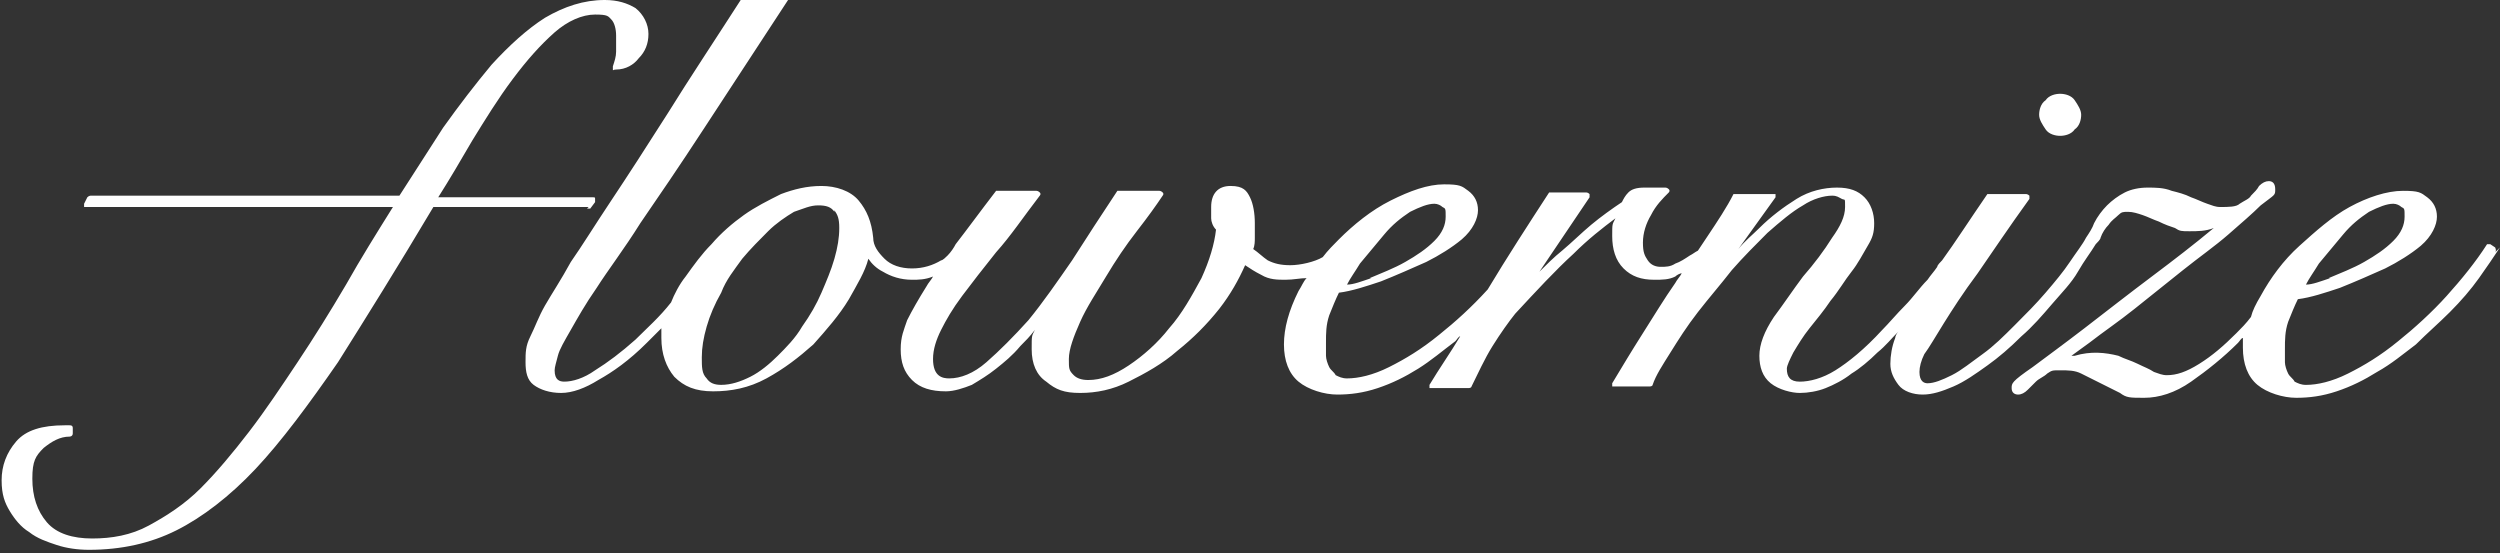 <svg xmlns="http://www.w3.org/2000/svg" id="_&#x30EC;&#x30A4;&#x30E4;&#x30FC;_2" viewBox="0 0 154.6 34.2"><rect x="0" y="0" width="154.6" height="34.2" fill="#333333" stroke="none"/><defs><style>      .st0 {        fill: #fff;      }    </style></defs><g id="_&#x30EC;&#x30A4;&#x30E4;&#x30FC;_1-2"><path class="st0" d="M126.5,8c-.2-.3-.4-.6-.4-.9s.1-.7.4-.9c.2-.3.6-.4.9-.4s.7.1.9.4c.2.3.4.6.4.9s-.1.7-.4.9c-.2.3-.6.4-.9.4s-.7-.1-.9-.4ZM154.6,15.3c-.4.6-.8,1.2-1.3,1.9s-1.1,1.4-1.8,2.1c-.7.7-1.4,1.3-2.1,2-.8.6-1.5,1.2-2.4,1.7-.8.5-1.6.9-2.5,1.2s-1.7.4-2.5.4-1.8-.3-2.4-.8c-.6-.5-.9-1.3-.9-2.3s0-.4,0-.6c-.1,0-.2.2-.3.3-.9.9-1.9,1.7-2.9,2.4-1,.7-2,1-2.9,1s-1.1,0-1.5-.3c-.4-.2-.8-.4-1.2-.6-.4-.2-.8-.4-1.2-.6-.4-.2-.8-.2-1.3-.2s-.5,0-.8.2c-.2.2-.5.3-.7.5-.2.2-.4.4-.5.5-.2.2-.4.3-.6.3s-.4-.1-.4-.4,0-.4,1.3-1.3c.8-.6,1.9-1.4,3.2-2.4,1.3-1,2.7-2.1,4.3-3.3,1.2-.9,2.5-1.9,3.7-2.9-.5.2-1,.2-1.5.2s-.6,0-.9-.2c-.3-.1-.6-.2-1-.4-.3-.1-.7-.3-1-.4-.3-.1-.6-.2-.9-.2s-.4,0-.6.2c-.2.2-.4.3-.6.6-.2.2-.4.5-.5.8,0,.1-.2.3-.3.4,0,0,0,0,0,0-.3.5-.7,1-1.1,1.7s-1,1.3-1.6,2c-.6.7-1.2,1.4-1.9,2-.7.7-1.4,1.3-2.1,1.8-.7.5-1.4,1-2.1,1.3-.7.3-1.3.5-1.9.5s-1.2-.2-1.5-.6c-.3-.4-.5-.8-.5-1.3s.1-1.1.3-1.6c0-.1.1-.3.2-.4-.4.4-.8.9-1.3,1.3-.5.5-1.1,1-1.6,1.3-.5.4-1.1.7-1.6.9-.5.2-1.1.3-1.6.3s-1.3-.2-1.8-.6c-.5-.4-.7-1-.7-1.7s.3-1.5.9-2.4c.6-.8,1.2-1.7,1.8-2.5.7-.8,1.3-1.6,1.8-2.4.5-.7.8-1.3.8-1.9s0-.4-.2-.5c-.2-.1-.3-.2-.6-.2-.5,0-1.2.2-1.8.6-.7.4-1.4,1-2.2,1.7-.7.7-1.5,1.5-2.2,2.3-.7.9-1.4,1.7-2.1,2.6s-1.2,1.7-1.7,2.5c-.5.8-.9,1.4-1.1,2,0,0,0,.1-.2.1h-2.1c0,0-.1,0-.2,0,0,0,0-.1,0-.2.6-1,1.2-2,1.9-3.1.7-1.1,1.3-2.1,2-3.1.1-.2.3-.4.4-.6-.1,0-.3.1-.4.2-.4.2-.8.2-1.3.2-.8,0-1.4-.2-1.9-.7-.5-.5-.7-1.2-.7-2s0-.7.2-1.1c-.8.6-1.7,1.3-2.6,2.2-1.1,1-2.3,2.3-3.6,3.7-.4.5-.9,1.2-1.4,2-.5.8-.9,1.7-1.3,2.5,0,0,0,.1-.2.1h-2.2c0,0-.1,0-.2,0,0,0,0-.1,0-.2.6-1,1.3-2,1.9-3-.1,0-.2.2-.3.3-.8.6-1.5,1.2-2.3,1.7s-1.6.9-2.5,1.2-1.7.4-2.5.4-1.8-.3-2.4-.8c-.6-.5-.9-1.3-.9-2.3s.3-2.1.9-3.3c.2-.3.3-.6.5-.8-.4,0-.8.1-1.3.1s-1,0-1.5-.3c-.4-.2-.7-.4-1-.6-.4.9-.9,1.8-1.6,2.7-.8,1-1.6,1.8-2.6,2.6-.9.8-2,1.4-3,1.9-1,.5-2,.7-3,.7s-1.5-.2-2.1-.7c-.6-.4-.9-1.1-.9-2s0-.8.2-1.2c-.3.4-.6.7-.9,1-.5.6-1,1-1.5,1.4-.5.4-1,.7-1.5,1-.5.2-1.1.4-1.6.4-.9,0-1.6-.2-2.1-.7-.5-.5-.7-1.1-.7-1.9s.2-1.2.4-1.8c.3-.6.7-1.3,1.2-2.1.1-.2.3-.4.4-.6-.5.2-.9.2-1.3.2-.7,0-1.3-.2-1.8-.5-.4-.2-.7-.5-.9-.8-.2.8-.7,1.6-1.2,2.5-.6,1-1.4,1.9-2.2,2.8-.9.8-1.8,1.5-2.9,2.1-1.1.6-2.2.8-3.3.8s-1.8-.3-2.4-.9c-.5-.6-.8-1.4-.8-2.4s0-.4,0-.6c-.3.3-.6.6-.9.9-1.1,1.1-2.1,1.8-3,2.3-.8.5-1.6.8-2.3.8s-1.3-.2-1.7-.5-.5-.8-.5-1.4,0-1,.3-1.6.5-1.2.9-1.9c.4-.7,1-1.6,1.6-2.7.7-1,1.5-2.3,2.5-3.8,1-1.5,2.1-3.2,3.5-5.4,1.3-2.1,2.9-4.5,4.7-7.3,0,0,0,0,.2,0h2.4c0,0,.1,0,.2,0s0,.1,0,.2c-2.1,3.2-3.8,5.8-5.3,8.1-1.5,2.3-2.8,4.2-3.9,5.8-1,1.6-2,2.9-2.7,4-.7,1-1.2,1.9-1.6,2.6-.4.7-.7,1.2-.8,1.6-.1.4-.2.7-.2.9,0,.6.3.7.6.7.5,0,1.2-.2,1.9-.7.8-.5,1.6-1.1,2.5-1.9.7-.7,1.5-1.4,2.2-2.3.2-.5.5-1.1.9-1.6.5-.7,1-1.4,1.6-2,.6-.7,1.3-1.3,2-1.8.7-.5,1.5-.9,2.3-1.3.8-.3,1.6-.5,2.5-.5s1.8.3,2.3.9c.5.6.8,1.3.9,2.3,0,.5.3.9.7,1.3s1,.6,1.7.6,1.3-.2,1.8-.5c.1,0,.3-.2.4-.3.2-.2.4-.5.5-.7.7-.9,1.5-2,2.5-3.3,0,0,0,0,.2,0h2.3c0,0,.1,0,.2.1s0,.2,0,.2c-1,1.3-1.8,2.5-2.7,3.5-.8,1-1.5,1.9-2.1,2.7-.6.8-1,1.5-1.3,2.1-.3.6-.5,1.2-.5,1.8,0,1.1.6,1.2,1,1.2.7,0,1.5-.3,2.3-1,.8-.7,1.7-1.6,2.6-2.6.9-1.1,1.8-2.4,2.7-3.7.9-1.4,1.8-2.8,2.8-4.3,0,0,0,0,.2,0h2.4c0,0,.1,0,.2.1s0,.2,0,.2c-.4.6-.9,1.3-1.6,2.2-.7.9-1.3,1.8-1.9,2.8-.6,1-1.2,1.9-1.6,2.8-.4.9-.7,1.7-.7,2.3s0,.7.3,1c.2.2.5.3.9.3.8,0,1.6-.3,2.5-.9.9-.6,1.8-1.4,2.5-2.3.8-.9,1.4-2,2-3.1.5-1.1.8-2.1.9-3-.2-.2-.3-.5-.3-.7,0-.2,0-.5,0-.7,0-.8.4-1.3,1.2-1.3s1,.3,1.2.7c.2.4.3,1,.3,1.6s0,.6,0,.9c0,.2,0,.5-.1.7.3.2.6.5.9.7.4.2.8.3,1.4.3s1.5-.2,2-.5c0,0,0,0,0,0,.3-.4.7-.8,1-1.1.9-.9,2-1.8,3.2-2.4,1.2-.6,2.3-1,3.3-1s1.1.1,1.5.4c.4.3.6.7.6,1.2s-.3,1.2-1,1.8c-.6.5-1.4,1-2.2,1.4-.9.4-1.8.8-2.8,1.2-.9.3-1.8.6-2.6.7-.2.4-.4.9-.6,1.4-.2.6-.2,1.1-.2,1.7s0,.5,0,.8c0,.2.1.5.2.7.1.2.3.3.4.5.2.1.4.2.7.2.7,0,1.6-.2,2.6-.7,1-.5,2-1.1,3.1-2,1-.8,2-1.7,3-2.8,0,0,0,0,0,0,1.2-2,2.5-4,3.8-6,0,0,0,0,.2,0h2.1c0,0,.1,0,.2.1,0,0,0,.1,0,.2l-3.1,4.6c.4-.4.9-.9,1.4-1.3.6-.5,1.2-1.1,1.8-1.6.6-.5,1.3-1,1.9-1.4.1-.2.2-.4.4-.6.2-.2.5-.3,1-.3s.5,0,.7,0c.2,0,.4,0,.6,0,0,0,.1,0,.2.1s0,.2,0,.2c-.4.4-.8.8-1.1,1.4-.3.5-.5,1.1-.5,1.7s.1.8.3,1.1c.2.3.5.4.8.4s.6,0,.9-.2c.3-.1.6-.3.9-.5.2-.1.3-.2.5-.3.2-.3.4-.6.6-.9.6-.9,1.2-1.8,1.6-2.6,0,0,0,0,.2,0h2.2c0,0,.2,0,.2,0s0,.2,0,.2l-2.3,3.2c.4-.5.9-.9,1.3-1.3.7-.7,1.5-1.3,2.3-1.8.8-.5,1.7-.7,2.5-.7s1.3.2,1.7.6c.4.4.6,1,.6,1.6s-.1.9-.4,1.4c-.3.5-.6,1.1-1,1.6s-.8,1.2-1.3,1.8c-.4.6-.9,1.2-1.3,1.7-.4.5-.7,1-1,1.5-.2.4-.4.8-.4,1,0,.5.2.8.8.8s1.4-.2,2.2-.7c.8-.5,1.8-1.3,2.9-2.5.4-.4.9-1,1.4-1.5s.9-1.1,1.4-1.6c.2-.3.4-.5.6-.8,0-.1.2-.3.3-.4.8-1.1,1.7-2.5,2.8-4.1,0,0,0,0,.2,0h2.2c0,0,.1,0,.2.1,0,0,0,.1,0,.2-1.3,1.8-2.3,3.3-3.2,4.6-.9,1.2-1.6,2.3-2.1,3.1-.5.8-.9,1.5-1.2,1.9-.2.4-.3.8-.3,1.1,0,.6.3.7.5.7.4,0,.9-.2,1.5-.5.6-.3,1.2-.8,1.9-1.3.7-.5,1.3-1.1,2-1.8.7-.7,1.3-1.3,1.9-2s1.1-1.3,1.5-1.9.8-1.1,1-1.5c0,0,0,0,0,0,.2-.3.4-.6.5-.9.2-.4.5-.8.8-1.1s.7-.6,1.1-.8c.4-.2.9-.3,1.4-.3s1,0,1.5.2c.4.1.8.2,1.2.4.3.1.7.3,1,.4.3.1.5.2.8.2.5,0,1,0,1.2-.2.3-.2.6-.3.7-.5.2-.2.4-.4.5-.6.2-.2.4-.3.6-.3s.4.1.4.5,0,.3-.9,1c-.5.5-1.2,1.1-2,1.8-.8.7-1.8,1.4-2.8,2.2-1,.8-2,1.6-3,2.4-1,.8-1.9,1.4-2.8,2.1-.4.3-.7.5-1.1.8,0,0,.2,0,.2,0,1-.3,1.9-.2,2.7,0,.4.2.8.3,1.2.5.4.2.7.3,1,.5.3.1.5.2.8.2.6,0,1.2-.2,2-.7.8-.5,1.5-1.1,2.3-1.9.3-.3.6-.6.9-1,.1-.4.3-.8.6-1.3.6-1.1,1.4-2.2,2.4-3.1s2-1.8,3.1-2.4c1.1-.6,2.3-1,3.3-1s1.1.1,1.5.4c.4.3.6.7.6,1.2s-.3,1.2-1,1.8c-.6.5-1.4,1-2.2,1.4-.9.4-1.8.8-2.8,1.2-.9.3-1.8.6-2.6.7-.2.4-.4.9-.6,1.4-.2.6-.2,1.1-.2,1.7s0,.5,0,.8c0,.2.1.5.2.7.1.2.3.3.4.5.2.1.4.2.7.2.7,0,1.6-.2,2.6-.7,1-.5,2-1.1,3.1-2,1-.8,2.1-1.8,3-2.8s1.8-2.1,2.5-3.2c0,0,0,0,.1,0,0,0,.1,0,.1,0l.3.2c0,0,.1.2,0,.3h0ZM144,17.2c.7-.3,1.5-.6,2.2-1,.7-.4,1.3-.8,1.8-1.3.5-.5.7-1,.7-1.5s0-.5-.2-.6c-.1-.1-.3-.2-.5-.2-.4,0-.9.2-1.5.5-.6.4-1.1.8-1.6,1.4s-1,1.2-1.5,1.8c-.3.5-.6.9-.8,1.3.4,0,.9-.2,1.5-.4h0ZM84.7,17.2c.7-.3,1.5-.6,2.2-1,.7-.4,1.3-.8,1.8-1.3.5-.5.7-1,.7-1.5s0-.5-.2-.6c-.1-.1-.3-.2-.5-.2-.4,0-.9.2-1.5.5-.6.4-1.1.8-1.6,1.4s-1,1.2-1.5,1.8c-.3.5-.6.9-.8,1.3.4,0,.9-.2,1.5-.4h0ZM51.6,13.1c-.2-.3-.5-.4-1-.4s-.9.2-1.5.4c-.5.3-1.1.7-1.6,1.2-.5.5-1.1,1.1-1.6,1.7-.5.7-1,1.3-1.3,2.1-.4.7-.7,1.4-.9,2.1-.2.7-.3,1.3-.3,1.9s0,1,.3,1.3c.2.3.5.4.9.4.6,0,1.2-.2,1.8-.5.6-.3,1.2-.8,1.7-1.3.5-.5,1.1-1.1,1.5-1.8.5-.7.9-1.4,1.2-2.1.3-.7.6-1.4.8-2.1s.3-1.3.3-1.9-.1-.8-.3-1.1h0ZM36.3,12.9c0,0,.1,0,.2,0l.3-.4c0,0,0-.1,0-.2s0-.1-.2-.1h-9.5c.7-1.1,1.4-2.3,2.1-3.5.8-1.3,1.6-2.6,2.5-3.8.9-1.2,1.7-2.1,2.6-2.9.8-.7,1.7-1.1,2.5-1.1s.8.1,1,.3c.2.2.3.6.3,1s0,.7,0,1c0,.3-.1.6-.2.9,0,0,0,.1,0,.2s0,0,.2,0c.6,0,1.1-.3,1.4-.7.4-.4.6-.9.6-1.5s-.3-1.2-.8-1.6c-.5-.3-1.1-.5-1.9-.5-1.3,0-2.5.4-3.7,1.1-1.1.7-2.2,1.7-3.3,2.9-1,1.2-2,2.5-3,3.9-.9,1.4-1.8,2.8-2.7,4.2H5.6c0,0-.1,0-.2.1l-.2.4c0,0,0,.1,0,.2,0,0,0,0,.2,0h18.9c-1,1.6-2,3.2-2.9,4.8-1,1.7-2,3.3-3,4.8-1,1.5-2,3-3,4.3s-2,2.5-3,3.5c-1,1-2.1,1.7-3.2,2.3-1.1.6-2.3.8-3.5.8s-2.2-.3-2.8-1c-.6-.7-.9-1.6-.9-2.7s.2-1.4.7-1.9c.5-.4,1-.7,1.6-.7,0,0,.2,0,.2-.2v-.3c0-.1,0-.2-.2-.2h-.3c-1.4,0-2.4.3-3,1-.6.7-.9,1.5-.9,2.4s.2,1.4.5,1.9c.3.5.7,1,1.2,1.3.5.4,1.1.6,1.7.8s1.3.3,2,.3c2,0,3.8-.4,5.4-1.2,1.6-.8,3.3-2.1,4.9-3.8,1.6-1.7,3.3-4,5.1-6.6,1.7-2.7,3.7-5.9,5.9-9.6h9.6Z"></path></g></svg>